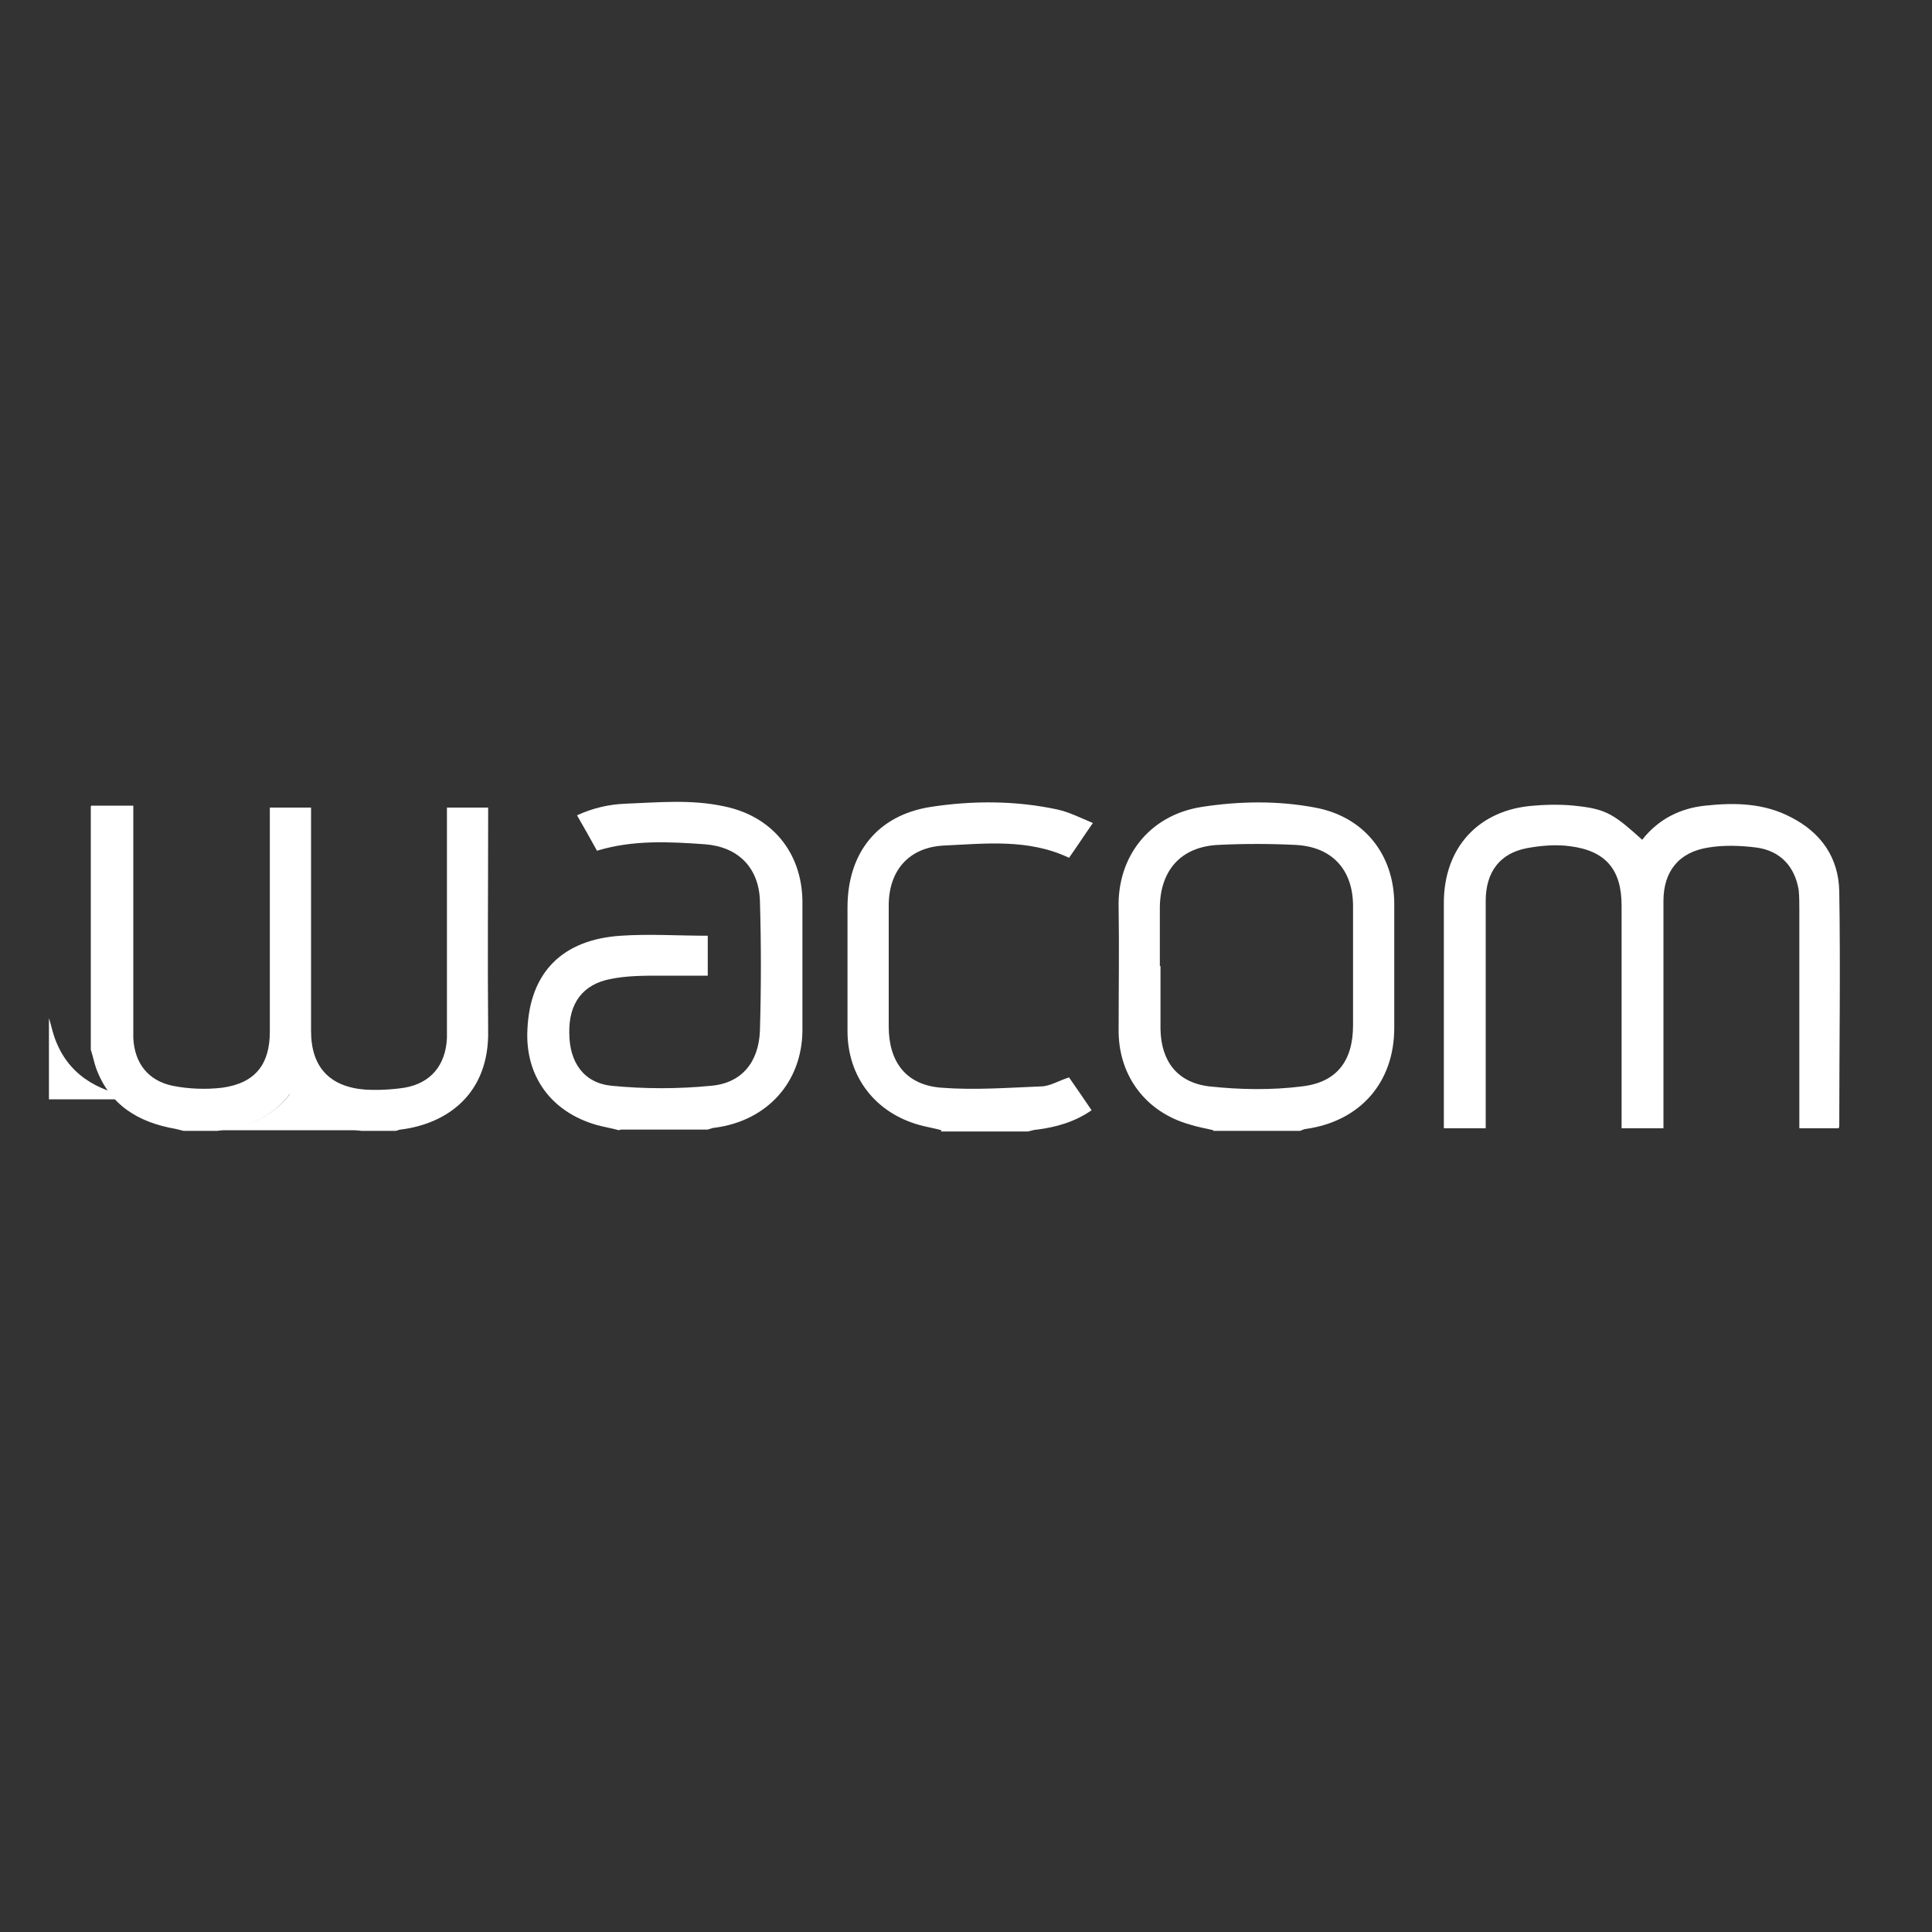<?xml version="1.0" encoding="UTF-8"?>
<svg id="Capa_1" xmlns="http://www.w3.org/2000/svg" viewBox="0 0 30 30">
  <rect x="0" y="0" width="30" height="30" fill="#333333" stroke="none"/>
  <defs>
    <style>
      .cls-1 {
        fill: #fff;
      }
    </style>
  </defs>
  <path class="cls-1" d="M.76,15.81c.03.09.05.19.08.28.2.59.66.85,1.24.95.04,0,.08.02.12.03H.76c0-.42,0-.84,0-1.26Z"/>
  <g>
    <path class="cls-1" d="M1.42,12.51h.65c0,.07,0,.13,0,.18,0,1.07,0,2.14,0,3.21,0,.07,0,.15,0,.22.02.39.23.66.61.74.25.05.52.06.77.03.51-.07.74-.36.74-.87,0-1.1,0-2.2,0-3.3,0-.06,0-.11,0-.18h.64c0,.06,0,.11,0,.17,0,1.1,0,2.2,0,3.3,0,.56.29.87.85.91.2.01.4,0,.6-.03.41-.07.64-.35.66-.77,0-.07,0-.15,0-.22,0-1.06,0-2.12,0-3.18,0-.06,0-.11,0-.18h.64v.16c0,1.1-.01,2.2,0,3.3.02.98-.63,1.45-1.36,1.54-.03,0-.05.02-.08.02h-.53c-.43-.06-.83-.19-1.11-.57-.21.27-.48.44-.8.51-.1.02-.21.04-.32.06h-.53s-.08-.02-.12-.03c-.58-.1-1.03-.37-1.24-.95-.03-.09-.05-.19-.08-.28,0-1.26,0-2.52,0-3.78Z"/>
    <path class="cls-1" d="M18.84,17.55c-.12-.03-.25-.05-.37-.09-.67-.19-1.09-.74-1.1-1.43,0-.65.01-1.3,0-1.94-.02-.77.46-1.43,1.29-1.56.58-.09,1.18-.1,1.76.01.76.14,1.23.73,1.23,1.5,0,.64,0,1.28,0,1.92,0,.85-.53,1.45-1.37,1.57-.03,0-.06.02-.09.03h-1.35ZM18.02,15s0,0,0,0c0,.33,0,.65,0,.98.01.5.26.83.76.89.47.05.96.06,1.43,0,.55-.06.8-.4.8-.95,0-.62,0-1.23,0-1.85,0-.56-.32-.92-.89-.95-.4-.02-.81-.02-1.21,0-.57.03-.89.39-.9.96,0,.31,0,.62,0,.92Z"/>
    <path class="cls-1" d="M9.61,17.55c-.11-.03-.23-.05-.34-.08-.71-.2-1.12-.76-1.08-1.49.04-.88.54-1.39,1.45-1.45.44-.03.89,0,1.35,0v.62c-.24,0-.49,0-.73,0-.26,0-.52,0-.77.05-.44.08-.66.38-.65.84,0,.46.23.78.66.82.51.05,1.03.05,1.54,0,.48-.04.74-.37.76-.85.02-.68.02-1.35,0-2.03-.02-.51-.34-.83-.85-.87-.56-.04-1.12-.07-1.68.1-.1-.18-.2-.36-.31-.55.24-.11.49-.17.75-.18.51-.02,1.02-.07,1.53.04.74.15,1.21.71,1.22,1.47,0,.67,0,1.34,0,2.02-.01.8-.55,1.39-1.35,1.5-.04,0-.08.02-.12.03h-1.35Z"/>
    <path class="cls-1" d="M14.62,17.55c-.11-.03-.23-.05-.34-.08-.69-.19-1.12-.75-1.12-1.46,0-.64,0-1.28,0-1.92,0-.84.46-1.43,1.29-1.56.65-.1,1.32-.1,1.97.04.18.04.36.13.55.21-.14.2-.25.37-.37.54-.63-.3-1.3-.22-1.95-.19-.54.03-.85.39-.85.93,0,.63,0,1.25,0,1.88,0,.55.27.91.82.95.51.04,1.03,0,1.54-.02.14,0,.28-.09.44-.14.11.16.23.33.35.51-.26.18-.54.26-.84.3-.05,0-.1.02-.15.03h-1.35Z"/>
    <path class="cls-1" d="M3.39,17.55c.11-.02.21-.04.32-.06.32-.07.59-.24.8-.51.28.38.68.51,1.11.57h-2.22Z"/>
    <path class="cls-1" d="M28.57,17.52h-.63v-.17c0-1.07,0-2.15,0-3.22,0-.1,0-.21-.01-.31-.06-.36-.28-.61-.66-.66-.24-.03-.5-.04-.74,0-.46.07-.7.37-.7.83,0,1.12,0,2.23,0,3.35,0,.06,0,.11,0,.18h-.65v-.17c0-1.1,0-2.19,0-3.29,0-.56-.25-.85-.8-.92-.22-.03-.45-.01-.67.03-.42.08-.64.37-.64.82,0,1.12,0,2.24,0,3.36,0,.05,0,.11,0,.17h-.65v-.15c0-1.12,0-2.23,0-3.35,0-.86.54-1.45,1.4-1.51.24-.02.48-.02.71.01.42.05.55.14.97.52.25-.32.59-.49.98-.53.46-.05.91-.04,1.33.18.47.24.74.63.75,1.15.02,1.21,0,2.43,0,3.64,0,0,0,.02-.01.04Z"/>
  </g>
</svg>